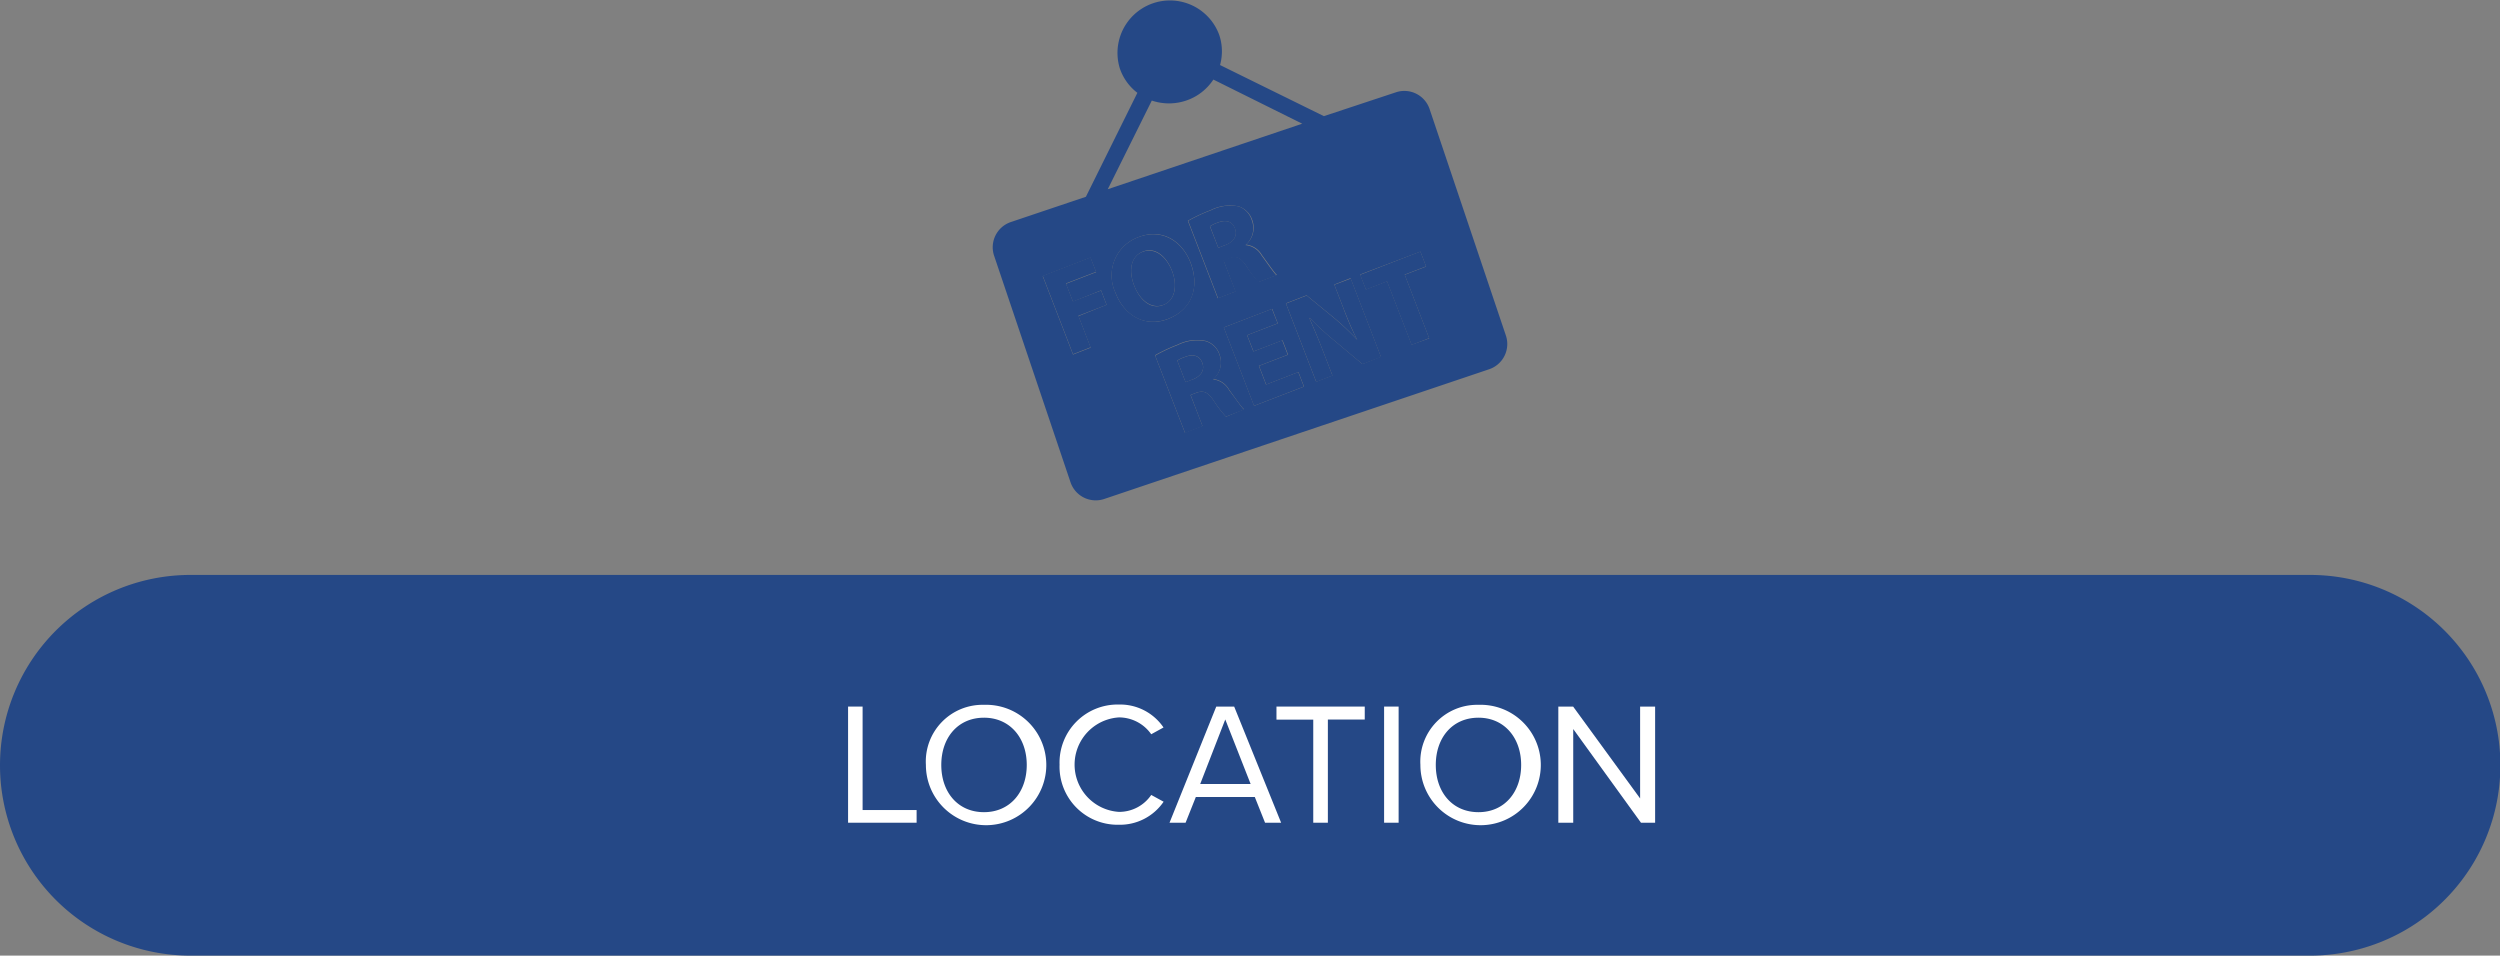 <?xml version="1.0" encoding="UTF-8"?>
<svg xmlns="http://www.w3.org/2000/svg" viewBox="0 0 258.29 98.73">
  <rect x="0" y="0" width="258.29" height="98.73" fill="#808080" stroke="none"/>
  <g id="Layer_2" data-name="Layer 2">
    <g id="CONTENT">
      <path d="M238.63,98.73h-219A19.67,19.67,0,0,1,0,79.07H0A19.67,19.67,0,0,1,19.67,59.4h219a19.66,19.66,0,0,1,19.66,19.67h0A19.66,19.66,0,0,1,238.63,98.73Z" style="fill:#254886"></path>
      <path d="M87.62,85V73h1.5V83.69H94.7V85Z" style="fill:#fff"></path>
      <path d="M101.66,72.82a6.22,6.22,0,1,1-6,6.21A5.86,5.86,0,0,1,101.66,72.82Zm0,1.33c-2.7,0-4.41,2.07-4.41,4.88s1.71,4.88,4.41,4.88,4.42-2.09,4.42-4.88S104.35,74.15,101.66,74.15Z" style="fill:#fff"></path>
      <path d="M109.47,79a6,6,0,0,1,6.13-6.21,5.42,5.42,0,0,1,4.61,2.37l-1.27.7a4.07,4.07,0,0,0-3.34-1.74,4.89,4.89,0,0,0,0,9.76,4,4,0,0,0,3.34-1.75l1.28.7a5.46,5.46,0,0,1-4.62,2.38A6,6,0,0,1,109.47,79Z" style="fill:#fff"></path>
      <path d="M130.7,85l-1.06-2.66h-6.09L122.49,85h-1.66l4.83-12h1.85l4.85,12Zm-4.11-10.67L124,81h5.21Z" style="fill:#fff"></path>
      <path d="M135.68,85V74.35h-3.8V73H141v1.34h-3.81V85Z" style="fill:#fff"></path>
      <path d="M143,85V73h1.5V85Z" style="fill:#fff"></path>
      <path d="M152.75,72.82a6.22,6.22,0,1,1-6,6.21A5.87,5.87,0,0,1,152.75,72.82Zm0,1.33c-2.7,0-4.41,2.07-4.41,4.88s1.71,4.88,4.41,4.88,4.41-2.09,4.41-4.88S155.43,74.15,152.75,74.15Z" style="fill:#fff"></path>
      <path d="M169.54,85l-7-9.68V85H161V73h1.53l6.92,9.49V73H171V85Z" style="fill:#fff"></path>
      <path d="M123,27.14c-.87-2.25-3-3.58-5.44-2.62a4.2,4.2,0,0,0-2.3,5.76c.9,2.32,3,3.59,5.41,2.67S124,29.81,123,27.14Zm-5.82,2.36c-.61-1.57-.34-3,.91-3.51s2.43.5,3,2,.35,3-.89,3.51S117.8,31.1,117.18,29.5Z" style="fill:#254886"></path>
      <path d="M128.76,27.5A12,12,0,0,0,130,29.17l1.88-.72c-.28-.26-.93-1.22-1.54-2.05a2.17,2.17,0,0,0-1.66-1.08v0a2.28,2.28,0,0,0,.66-2.53A2.21,2.21,0,0,0,128,21.33a4.41,4.41,0,0,0-2.86.38,17.24,17.24,0,0,0-2.38,1.11l3.09,8,1.82-.7-1.23-3.18.54-.21C127.69,26.44,128.14,26.57,128.76,27.5Zm-2.89-1.9L125,23.38a3.49,3.49,0,0,1,.8-.38c.84-.33,1.5-.14,1.78.6s-.09,1.37-1,1.72Z" style="fill:#254886"></path>
      <path d="M125.34,39.2l0,0a2.28,2.28,0,0,0,.66-2.53,2.15,2.15,0,0,0-1.41-1.41,4.42,4.42,0,0,0-2.87.37,17.6,17.6,0,0,0-2.37,1.11l3.09,8,1.81-.7L123,40.81l.54-.21c.76-.28,1.21-.15,1.84.78a11.24,11.24,0,0,0,1.28,1.67l1.87-.72c-.27-.25-.92-1.22-1.53-2A2.17,2.17,0,0,0,125.34,39.2Zm-2.13,0-.72.28-.86-2.23a3.65,3.65,0,0,1,.81-.38c.84-.33,1.49-.13,1.77.6S124.12,38.85,123.21,39.21Z" style="fill:#254886"></path>
      <polygon points="110.85 31.13 110.13 29.28 113.25 28.08 112.67 26.58 107.73 28.49 110.86 36.59 112.68 35.88 111.42 32.62 114.33 31.5 113.76 30.01 110.85 31.13" style="fill:#254886"></polygon>
      <polygon points="147.34 27.52 146.75 25.98 140.52 28.39 141.12 29.93 143.3 29.08 145.84 35.64 147.66 34.94 145.13 28.37 147.34 27.52" style="fill:#254886"></polygon>
      <path d="M137.86,29.42l.91,2.35c.48,1.23.93,2.31,1.45,3.34h0a26.84,26.84,0,0,0-2.39-2.26L135,30.53l-2.14.83,3.13,8.1,1.68-.65-.94-2.44c-.51-1.32-1-2.46-1.46-3.52l.05,0a28.62,28.62,0,0,0,2.51,2.32l2.94,2.46,1.92-.74-3.13-8.11Z" style="fill:#254886"></path>
      <polygon points="130.8 39.73 130.06 37.8 133.04 36.65 132.47 35.16 129.49 36.31 128.84 34.63 132 33.41 131.41 31.91 126.43 33.83 129.56 41.93 134.71 39.94 134.13 38.44 130.8 39.73" style="fill:#254886"></polygon>
      <path d="M121.09,28c-.57-1.46-1.74-2.45-3-2s-1.52,1.94-.91,3.51,1.8,2.43,3,2S121.69,29.52,121.09,28Z" style="fill:#254886"></path>
      <path d="M122.44,36.88a3.65,3.65,0,0,0-.81.38l.86,2.23.72-.28c.91-.36,1.28-1,1-1.73S123.28,36.55,122.44,36.88Z" style="fill:#254886"></path>
      <path d="M155.58,34.66,147.7,11.27a2.75,2.75,0,0,0-3.49-1.73L136.78,12,126.05,6.72a5.3,5.3,0,0,0-.08-3.1A5.42,5.42,0,0,0,115.7,7.08a5.32,5.32,0,0,0,1.81,2.51l-5.32,10.74-7.75,2.61a2.75,2.75,0,0,0-1.73,3.49l7.89,23.39a2.75,2.75,0,0,0,3.49,1.73l39.76-13.4A2.75,2.75,0,0,0,155.58,34.66Zm-44.16-2,1.26,3.26-1.82.71-3.13-8.1,4.93-1.91.59,1.5-3.12,1.2.72,1.85L113.76,30l.57,1.49ZM119,10.39a5.53,5.53,0,0,0,3.55,0,5.44,5.44,0,0,0,2.81-2.17l9.18,4.56-20.09,6.77Zm8.63,19.72-1.82.7-3.09-8a17.24,17.24,0,0,1,2.38-1.11,4.41,4.41,0,0,1,2.86-.38,2.21,2.21,0,0,1,1.42,1.42,2.28,2.28,0,0,1-.66,2.53v0a2.17,2.17,0,0,1,1.66,1.08c.61.83,1.26,1.79,1.54,2.05l-1.88.72a12,12,0,0,1-1.28-1.67c-.62-.93-1.07-1.06-1.83-.78l-.54.21Zm-12.36.17a4.2,4.2,0,0,1,2.3-5.76c2.49-1,4.57.37,5.44,2.62,1,2.67,0,4.89-2.33,5.81S116.16,32.6,115.26,30.28Zm11.4,12.77a11.24,11.24,0,0,1-1.28-1.67c-.63-.93-1.08-1.06-1.84-.78l-.54.21L124.23,44l-1.81.7-3.09-8a17.6,17.6,0,0,1,2.37-1.11,4.42,4.42,0,0,1,2.87-.37A2.15,2.15,0,0,1,126,36.63a2.28,2.28,0,0,1-.66,2.53l0,0A2.17,2.17,0,0,1,127,40.28c.61.83,1.26,1.8,1.53,2Zm2.9-1.12-3.13-8.1,5-1.92.58,1.5-3.17,1.22.66,1.68,3-1.15.57,1.49-3,1.15.74,1.93,3.33-1.29.58,1.5Zm11.19-4.32-2.94-2.46a28.62,28.62,0,0,1-2.51-2.32l-.05,0c.48,1.06.95,2.2,1.46,3.52l.94,2.44-1.68.65-3.13-8.1,2.14-.83,2.83,2.32a26.84,26.84,0,0,1,2.39,2.26h0c-.52-1-1-2.11-1.45-3.34l-.91-2.35,1.68-.66,3.13,8.11Zm5.09-2-2.54-6.56-2.18.85-.6-1.54L146.75,26l.59,1.54-2.21.85,2.53,6.57Z" style="fill:#254886"></path>
      <path d="M127.6,23.6c-.28-.74-.94-.93-1.78-.6a3.49,3.49,0,0,0-.8.38l.85,2.22.73-.28C127.51,25,127.87,24.31,127.6,23.6Z" style="fill:#254886"></path>
    </g>
  </g>
</svg>
